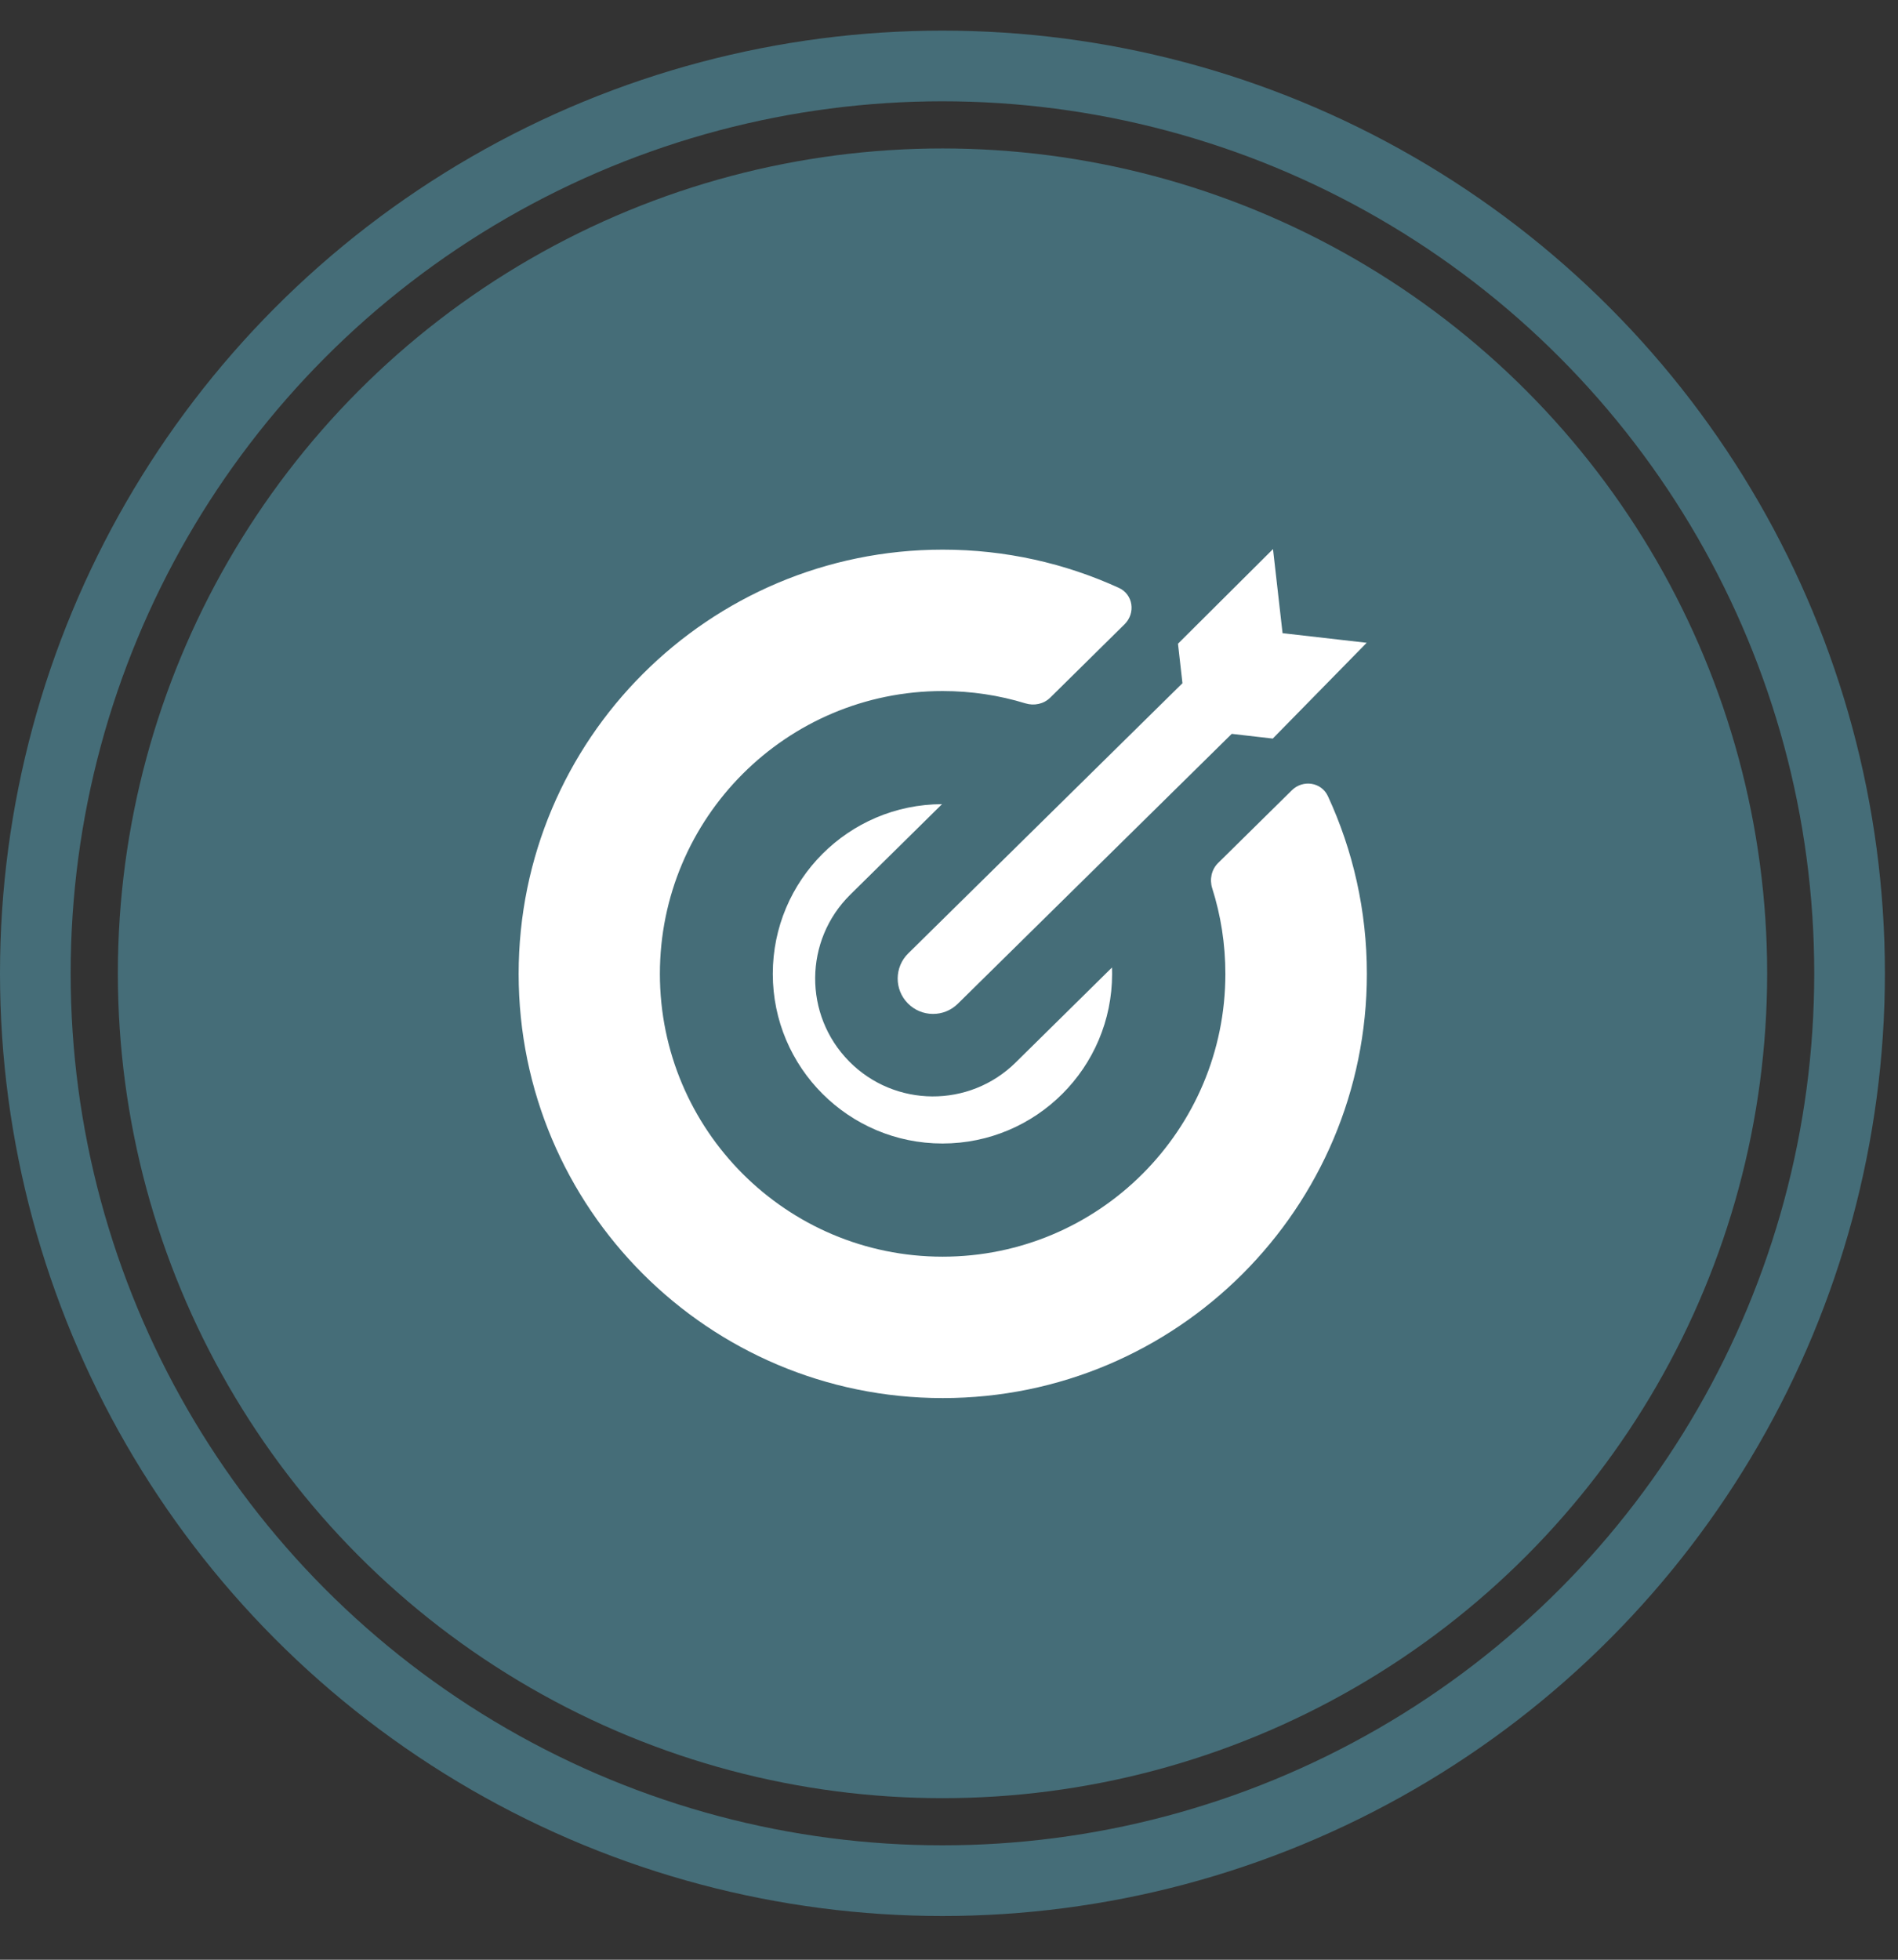 <?xml version="1.0" encoding="UTF-8"?> <svg xmlns="http://www.w3.org/2000/svg" width="31" height="32" viewBox="0 0 31 32" fill="none"><rect x="0" y="0" width="31" height="32" fill="#333333" stroke="none"/><circle cx="15.394" cy="15.893" r="13.469" fill="#456D78"></circle><circle cx="15.393" cy="15.893" r="14.816" stroke="#456D78" stroke-width="1.154"></circle><path fill-rule="evenodd" clip-rule="evenodd" d="M20.792 8.966L20.948 10.339L22.322 10.496L20.788 12.06L20.118 11.983L15.644 16.39C15.417 16.614 15.052 16.611 14.828 16.384C14.604 16.157 14.607 15.791 14.834 15.568L19.313 11.156L19.24 10.511L20.792 8.966ZM12.622 15.902C12.622 14.374 13.859 13.135 15.386 13.131L13.887 14.609C13.131 15.355 13.122 16.573 13.868 17.33C14.614 18.087 15.833 18.095 16.589 17.349L18.162 15.798C18.163 15.833 18.164 15.867 18.164 15.902C18.164 17.432 16.923 18.672 15.393 18.672C13.863 18.672 12.622 17.432 12.622 15.902ZM18.274 9.599C17.398 9.199 16.424 8.975 15.398 8.975C11.572 8.975 8.471 12.077 8.471 15.902C8.471 19.728 11.572 22.829 15.398 22.829C19.223 22.829 22.325 19.728 22.325 15.902C22.325 14.866 22.097 13.883 21.689 13.001C21.582 12.77 21.28 12.726 21.099 12.905L19.895 14.092C19.787 14.199 19.753 14.359 19.799 14.504C19.939 14.945 20.014 15.415 20.014 15.902C20.014 18.452 17.947 20.52 15.396 20.52C12.846 20.52 10.778 18.452 10.778 15.902C10.778 13.352 12.846 11.284 15.396 11.284C15.867 11.284 16.321 11.354 16.748 11.485C16.891 11.529 17.047 11.496 17.153 11.392L18.368 10.193C18.551 10.012 18.509 9.706 18.274 9.599Z" fill="white"></path></svg> 